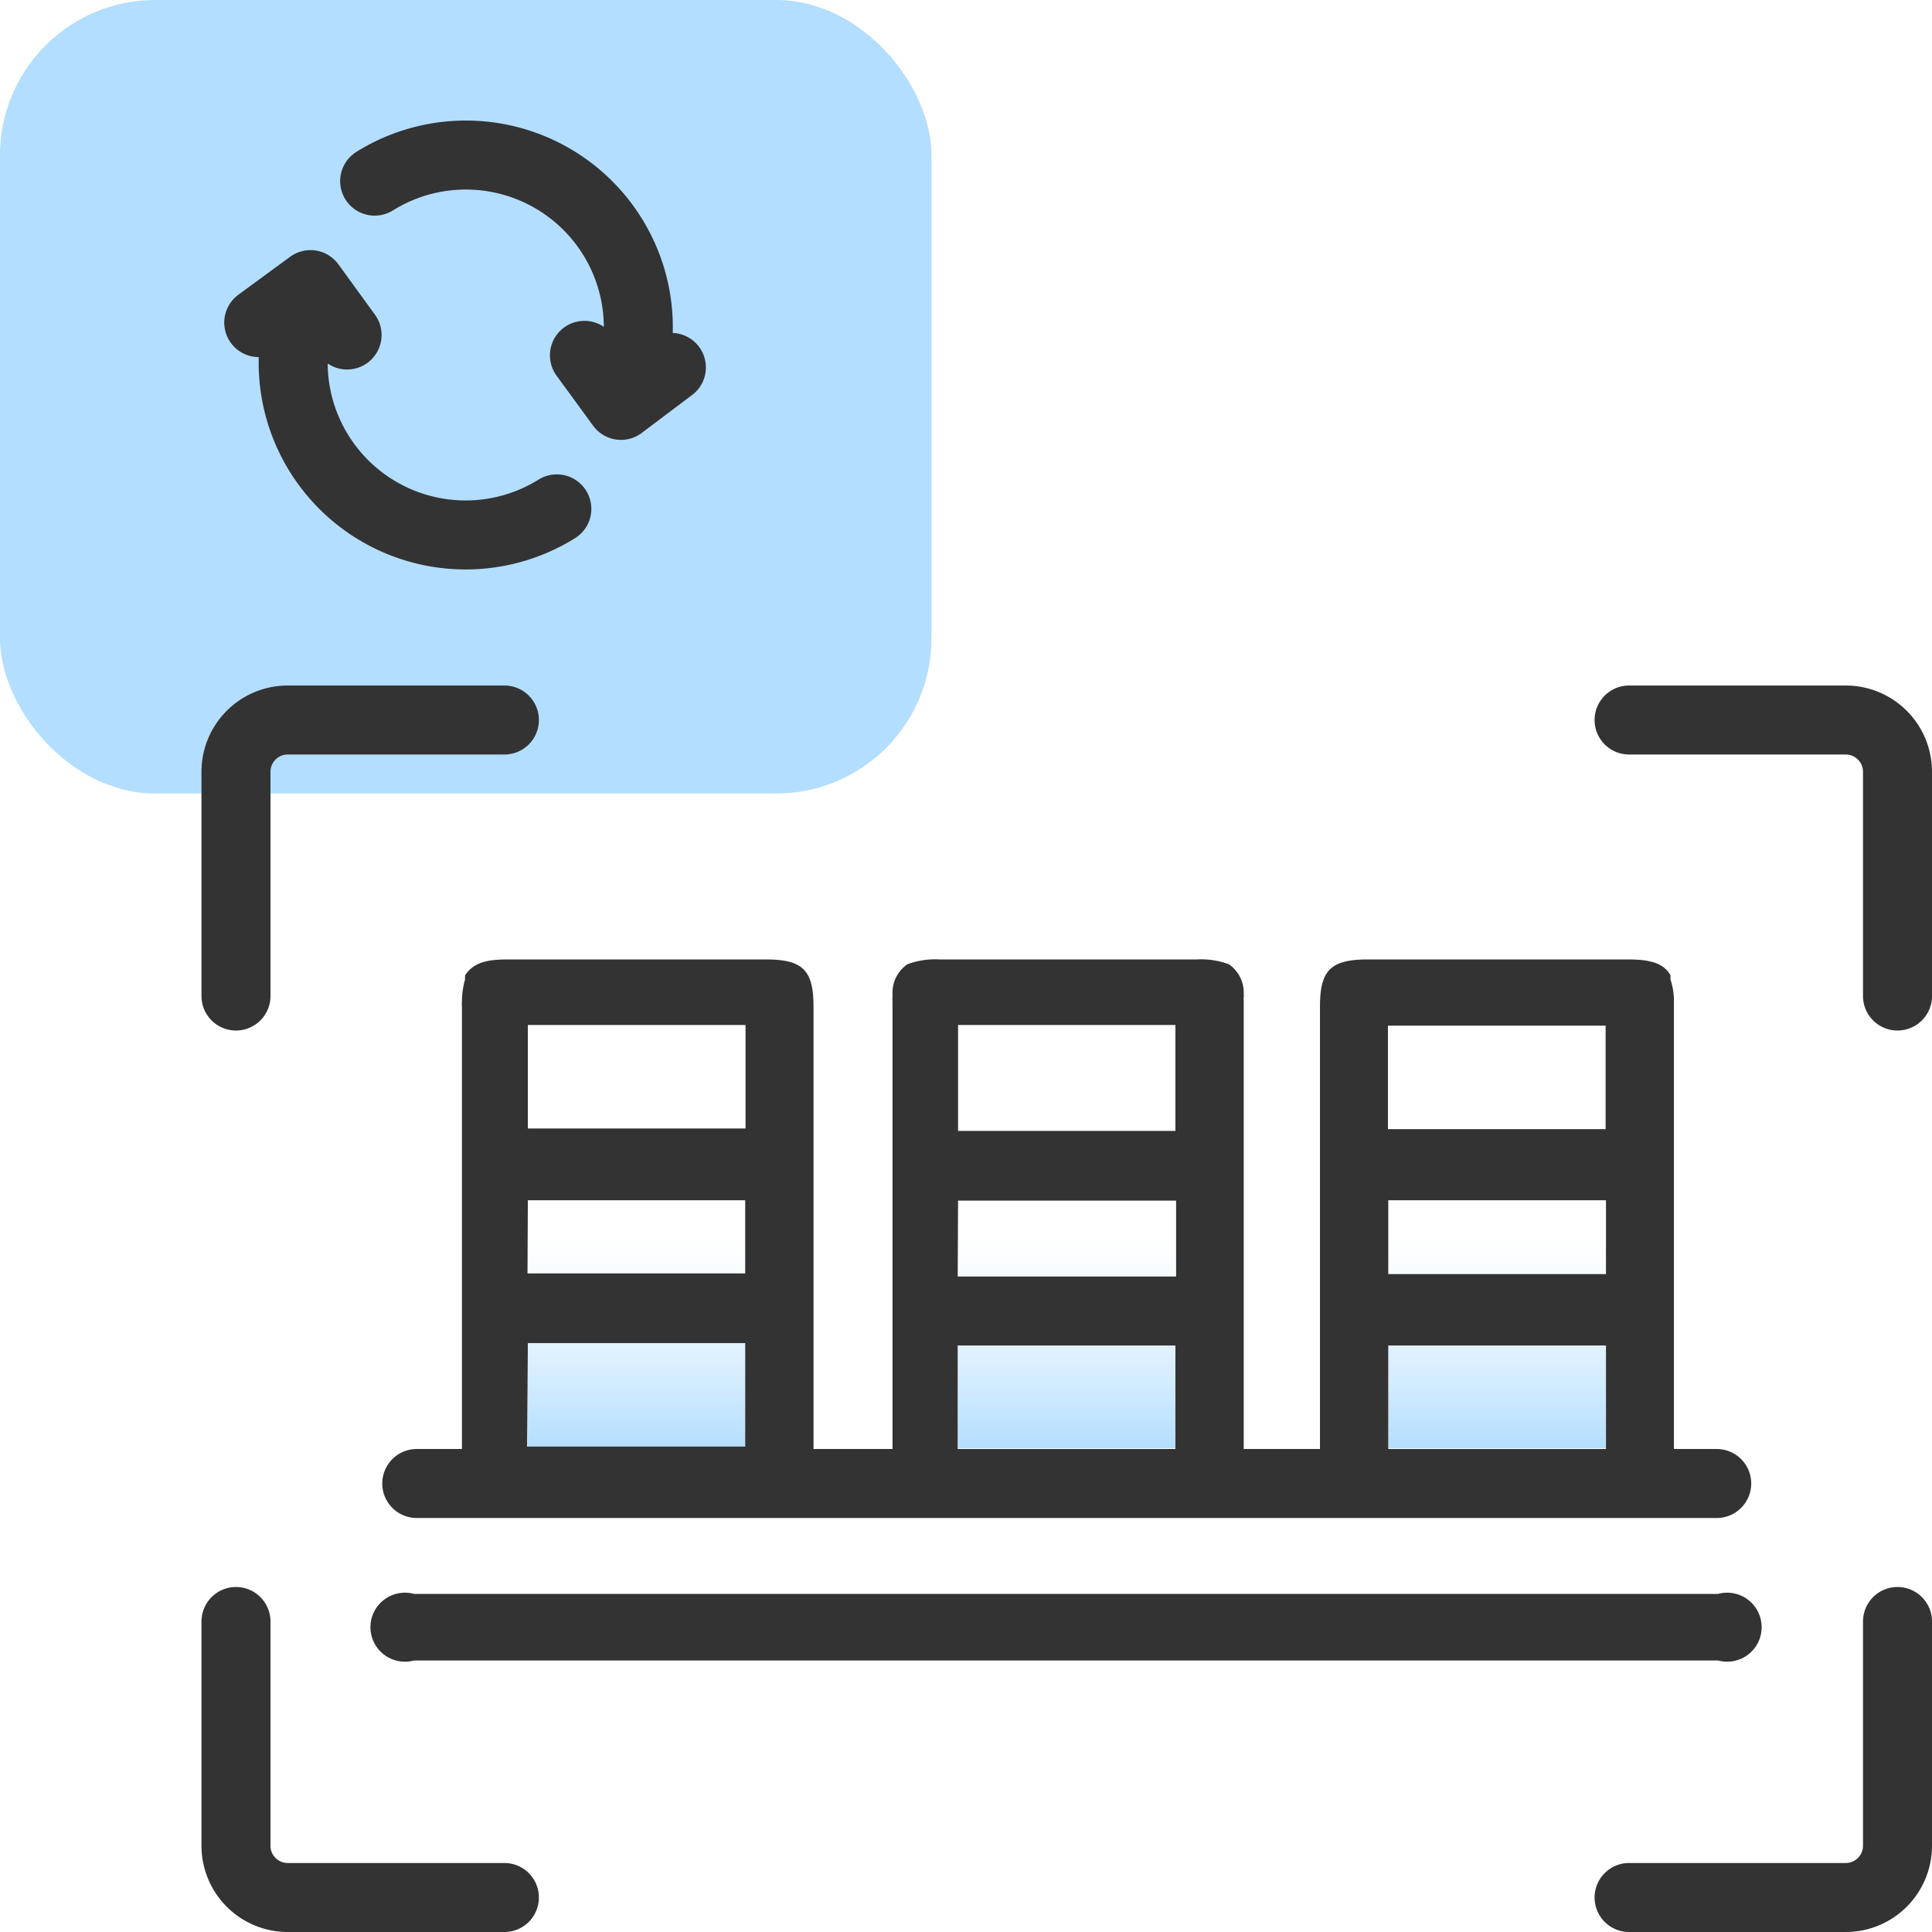 <svg id="design" xmlns="http://www.w3.org/2000/svg" xmlns:xlink="http://www.w3.org/1999/xlink" viewBox="0 0 56 56"><defs><style>.cls-1{fill:#b3deff;}.cls-2{fill:none;stroke:#333;stroke-linecap:round;stroke-linejoin:round;stroke-width:2px;}.cls-3{fill:url(#linear-gradient);}.cls-4{fill:url(#linear-gradient-2);}.cls-5{fill:url(#linear-gradient-3);}.cls-6{fill:#333;}</style><linearGradient id="linear-gradient" x1="18.45" y1="41.98" x2="18.45" y2="29.71" gradientUnits="userSpaceOnUse"><stop offset="0" stop-color="#b3deff"/><stop offset="0.05" stop-color="#b3deff" stop-opacity="0.86"/><stop offset="0.15" stop-color="#b3deff" stop-opacity="0.6"/><stop offset="0.24" stop-color="#b3deff" stop-opacity="0.39"/><stop offset="0.33" stop-color="#b3deff" stop-opacity="0.22"/><stop offset="0.4" stop-color="#b3deff" stop-opacity="0.1"/><stop offset="0.47" stop-color="#b3deff" stop-opacity="0.03"/><stop offset="0.51" stop-color="#b3deff" stop-opacity="0"/></linearGradient><linearGradient id="linear-gradient-2" x1="30.92" y1="41.98" x2="30.92" y2="29.71" xlink:href="#linear-gradient"/><linearGradient id="linear-gradient-3" x1="43.4" y1="41.98" x2="43.4" y2="29.71" xlink:href="#linear-gradient"/></defs><rect class="cls-1" width="27" height="23" rx="4.5"/><path class="cls-2" d="M16.14,14.75a5,5,0,0,1-7.52-3.14,5,5,0,0,1,.3-3.11m1.14,1.21L9,8.25,7.5,9.35m3.36-4.1a5,5,0,0,1,7.52,3.14,5,5,0,0,1-.3,3.11m-1.14-1.2L18,11.75l1.46-1.1"/><path class="cls-2" d="M6.84,28.87v-6.5a1.5,1.5,0,0,1,1.5-1.5h6.28"/><path class="cls-2" d="M55,28.87v-6.5a1.5,1.5,0,0,0-1.5-1.5H47.22"/><path class="cls-2" d="M6.84,47v6.5A1.5,1.5,0,0,0,8.34,55h6.28"/><path class="cls-2" d="M55,47v6.5A1.5,1.5,0,0,1,53.5,55H47.22"/><rect class="cls-3" x="15.3" y="29.71" width="6.3" height="12.27"/><rect class="cls-4" x="27.77" y="29.71" width="6.3" height="12.27"/><rect class="cls-5" x="40.25" y="29.71" width="6.3" height="12.27"/><path class="cls-6" d="M49.8,46.2H12a1,1,0,1,0,0,1.93H49.8a1,1,0,1,0,0-1.93Z"/><path class="cls-6" d="M16.36,46.2h0Z"/><path class="cls-6" d="M45.48,46.2h0Z"/><path class="cls-6" d="M12.08,44H49.76a1,1,0,0,0,0-2H48.52V29a2,2,0,0,0-.1-.61v0l0-.06s0,0,0-.06v0c-.19-.34-.56-.46-1.23-.46H39.65c-1.08,0-1.39.31-1.39,1.37V42H36.05V29a.28.28,0,0,1,0-.09.31.31,0,0,0,0-.1v0a1,1,0,0,0-.43-.86l0,0,0,0a2.3,2.3,0,0,0-.93-.14H27.23a2.3,2.3,0,0,0-.93.14l0,0,0,0a1,1,0,0,0-.43.86v.12a.28.28,0,0,0,0,.09V42H23.58v-.73q0-6,0-12.09v0c0-1.06-.31-1.37-1.38-1.37H14.71c-.67,0-1,.12-1.23.46v0l0,.06a.14.14,0,0,0,0,.06v0a2.39,2.39,0,0,0-.09.61,1.27,1.27,0,0,0,0,.2V42H12.08a1,1,0,0,0,0,2Zm34.47-2H40.24v-3h6.31Zm0-5.07H40.24V34.79h6.31Zm-6.32-7.2h6.31v3H40.23ZM34.07,42H27.76V39h6.31Zm-6.3-12.29h6.3v3.07h-6.3Zm0,5.09h6.32V37H27.76ZM15.3,29.71h6.31v3H15.3Zm0,5.08H21.6v2.12H15.29Zm0,4.14H21.6v3H15.28Z"/></svg>